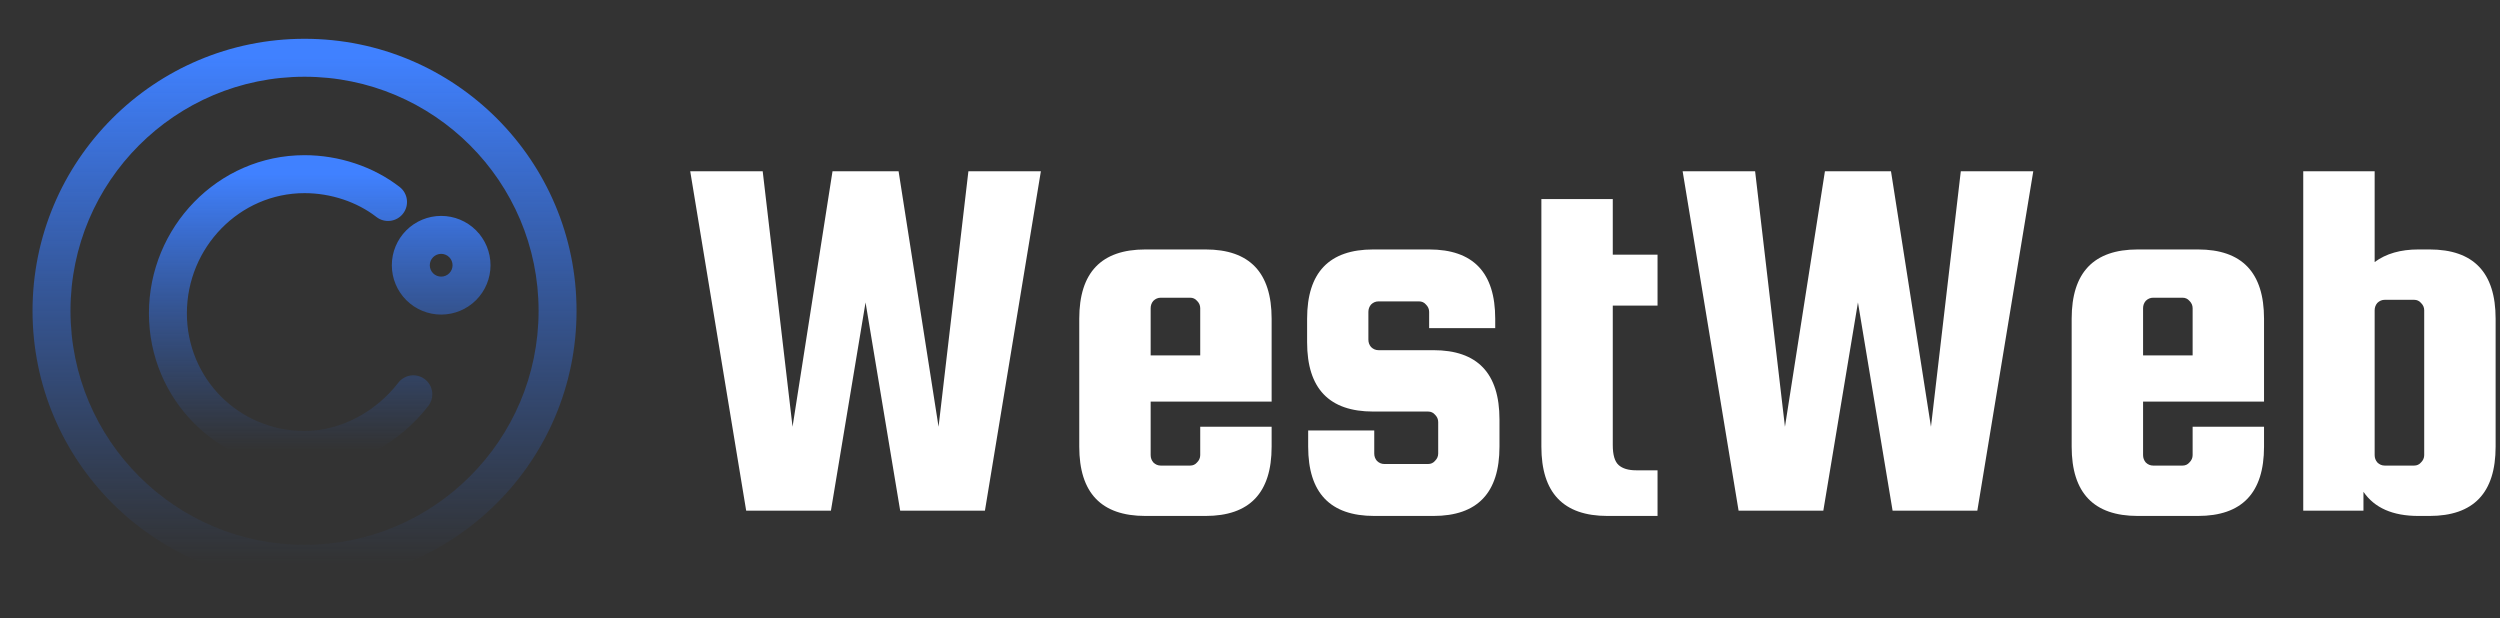 <svg width="287" height="71" viewBox="0 0 287 71" fill="none" xmlns="http://www.w3.org/2000/svg">
<rect x="0" y="0" width="287" height="71" fill="#333333" stroke="none"/>
<path d="M95.572 19.663H103.158L107.746 48.992L111.172 19.663H119.492L113.069 58.628H103.342L99.365 34.719L95.389 58.628H85.662L79.238 19.663H87.558L90.984 48.992L95.572 19.663Z" fill="white"/>
<path d="M138.397 28.637C143.455 28.637 145.983 31.286 145.983 36.586V46.102H132.096V52.245C132.096 52.566 132.198 52.847 132.402 53.088C132.647 53.329 132.932 53.449 133.259 53.449H136.623C136.95 53.449 137.215 53.329 137.419 53.088C137.663 52.847 137.786 52.566 137.786 52.245V48.992H145.983V51.281C145.983 56.581 143.455 59.231 138.397 59.231H131.484C126.427 59.231 123.899 56.581 123.899 51.281V36.586C123.899 31.286 126.427 28.637 131.484 28.637H138.397ZM132.096 40.802H137.786V35.382C137.786 35.06 137.663 34.779 137.419 34.539C137.215 34.298 136.95 34.177 136.623 34.177H133.259C132.932 34.177 132.647 34.298 132.402 34.539C132.198 34.779 132.096 35.06 132.096 35.382V40.802Z" fill="white"/>
<path d="M164.554 40.2C169.612 40.2 172.14 42.849 172.14 48.149V51.281C172.14 56.581 169.612 59.231 164.554 59.231H157.764C152.707 59.231 150.178 56.581 150.178 51.281V49.414H157.764V52.064C157.764 52.385 157.866 52.666 158.07 52.907C158.314 53.148 158.6 53.268 158.926 53.268H163.943C164.269 53.268 164.534 53.148 164.738 52.907C164.983 52.666 165.105 52.385 165.105 52.064V48.45C165.105 48.129 164.983 47.848 164.738 47.607C164.534 47.366 164.269 47.246 163.943 47.246H157.642C152.584 47.246 150.056 44.596 150.056 39.296V36.586C150.056 31.286 152.584 28.637 157.642 28.637H164.065C169.122 28.637 171.651 31.286 171.651 36.586V37.67H164.065V35.803C164.065 35.482 163.943 35.201 163.698 34.96C163.494 34.719 163.229 34.599 162.903 34.599H158.253C157.927 34.599 157.642 34.719 157.397 34.96C157.193 35.201 157.091 35.482 157.091 35.803V38.995C157.091 39.316 157.193 39.597 157.397 39.838C157.642 40.079 157.927 40.2 158.253 40.2H164.554Z" fill="white"/>
<path d="M187.839 53.991H190.286V59.231H184.536C179.478 59.231 176.95 56.581 176.95 51.281V22.855H185.147V29.239H190.286V35.081H185.147V51.1C185.147 52.224 185.372 52.987 185.82 53.389C186.269 53.79 186.942 53.991 187.839 53.991Z" fill="white"/>
<path d="M209.501 19.663H217.086L221.675 48.992L225.1 19.663H233.42L226.997 58.628H217.27L213.293 34.719L209.317 58.628H199.59L193.167 19.663H201.487L204.912 48.992L209.501 19.663Z" fill="white"/>
<path d="M252.326 28.637C257.383 28.637 259.911 31.286 259.911 36.586V46.102H246.025V52.245C246.025 52.566 246.127 52.847 246.33 53.088C246.575 53.329 246.861 53.449 247.187 53.449H250.552C250.878 53.449 251.143 53.329 251.347 53.088C251.592 52.847 251.714 52.566 251.714 52.245V48.992H259.911V51.281C259.911 56.581 257.383 59.231 252.326 59.231H245.413C240.356 59.231 237.827 56.581 237.827 51.281V36.586C237.827 31.286 240.356 28.637 245.413 28.637H252.326ZM246.025 40.802H251.714V35.382C251.714 35.06 251.592 34.779 251.347 34.539C251.143 34.298 250.878 34.177 250.552 34.177H247.187C246.861 34.177 246.575 34.298 246.33 34.539C246.127 34.779 246.025 35.06 246.025 35.382V40.802Z" fill="white"/>
<path d="M277.626 28.637H278.911C283.968 28.637 286.497 31.286 286.497 36.586V51.281C286.497 56.581 283.968 59.231 278.911 59.231H277.626C274.69 59.231 272.589 58.307 271.325 56.46V58.628H264.412V19.663H272.61V30.082C273.915 29.118 275.587 28.637 277.626 28.637ZM272.61 35.623V52.245C272.61 52.566 272.712 52.847 272.916 53.088C273.16 53.329 273.446 53.449 273.772 53.449H277.137C277.463 53.449 277.728 53.329 277.932 53.088C278.177 52.847 278.299 52.566 278.299 52.245V35.623C278.299 35.301 278.177 35.02 277.932 34.779C277.728 34.539 277.463 34.418 277.137 34.418H273.772C273.446 34.418 273.16 34.539 272.916 34.779C272.712 35.02 272.61 35.301 272.61 35.623Z" fill="white"/>
<path fill-rule="evenodd" clip-rule="evenodd" d="M34.961 22.172C27.502 22.172 21.454 28.406 21.454 35.969C21.454 43.48 27.45 49.476 34.961 49.476C39.14 49.476 43.179 47.245 45.725 43.936C46.458 42.983 47.826 42.804 48.78 43.538C49.733 44.271 49.912 45.639 49.178 46.593C45.914 50.836 40.658 53.834 34.961 53.834C25.044 53.834 17.097 45.887 17.097 35.969C17.097 26.104 24.992 17.814 34.961 17.814C38.904 17.814 42.867 19.122 45.884 21.469C46.834 22.207 47.005 23.576 46.266 24.526C45.528 25.476 44.159 25.647 43.209 24.908C40.998 23.188 37.989 22.172 34.961 22.172ZM46.641 26.445C47.704 25.383 49.144 24.786 50.647 24.786C52.149 24.786 53.59 25.383 54.652 26.445C55.714 27.507 56.311 28.948 56.311 30.45C56.311 31.952 55.714 33.393 54.652 34.455C53.59 35.518 52.149 36.114 50.647 36.114C49.144 36.114 47.704 35.518 46.641 34.455C45.579 33.393 44.982 31.952 44.982 30.45C44.982 28.948 45.579 27.507 46.641 26.445ZM50.647 31.757C50.993 31.757 51.326 31.62 51.571 31.374C51.816 31.129 51.954 30.797 51.954 30.45C51.954 30.104 51.816 29.771 51.571 29.526C51.326 29.281 50.993 29.143 50.647 29.143C50.3 29.143 49.968 29.281 49.722 29.526C49.477 29.771 49.34 30.104 49.34 30.45C49.34 30.797 49.477 31.129 49.722 31.374C49.968 31.62 50.3 31.757 50.647 31.757Z" fill="url(#paint0_linear_269_400)"/>
<path fill-rule="evenodd" clip-rule="evenodd" d="M3.735 35.679C3.735 18.433 17.715 4.453 34.961 4.453C52.207 4.453 66.187 18.433 66.187 35.679C66.187 52.925 52.207 66.905 34.961 66.905C17.715 66.905 3.735 52.925 3.735 35.679ZM34.961 8.81C20.121 8.81 8.092 20.839 8.092 35.679C8.092 50.519 20.121 62.548 34.961 62.548C49.8 62.548 61.83 50.519 61.83 35.679C61.83 20.839 49.8 8.81 34.961 8.81Z" fill="url(#paint1_linear_269_400)"/>
<defs>
<linearGradient id="paint0_linear_269_400" x1="36.704" y1="19.993" x2="36.704" y2="51.655" gradientUnits="userSpaceOnUse">
<stop stop-color="#4081FF"/>
<stop offset="1" stop-color="#2C67D9" stop-opacity="0"/>
</linearGradient>
<linearGradient id="paint1_linear_269_400" x1="34.961" y1="6.631" x2="34.961" y2="64.726" gradientUnits="userSpaceOnUse">
<stop stop-color="#4081FF"/>
<stop offset="1" stop-color="#2C67D9" stop-opacity="0"/>
</linearGradient>
</defs>
</svg>
